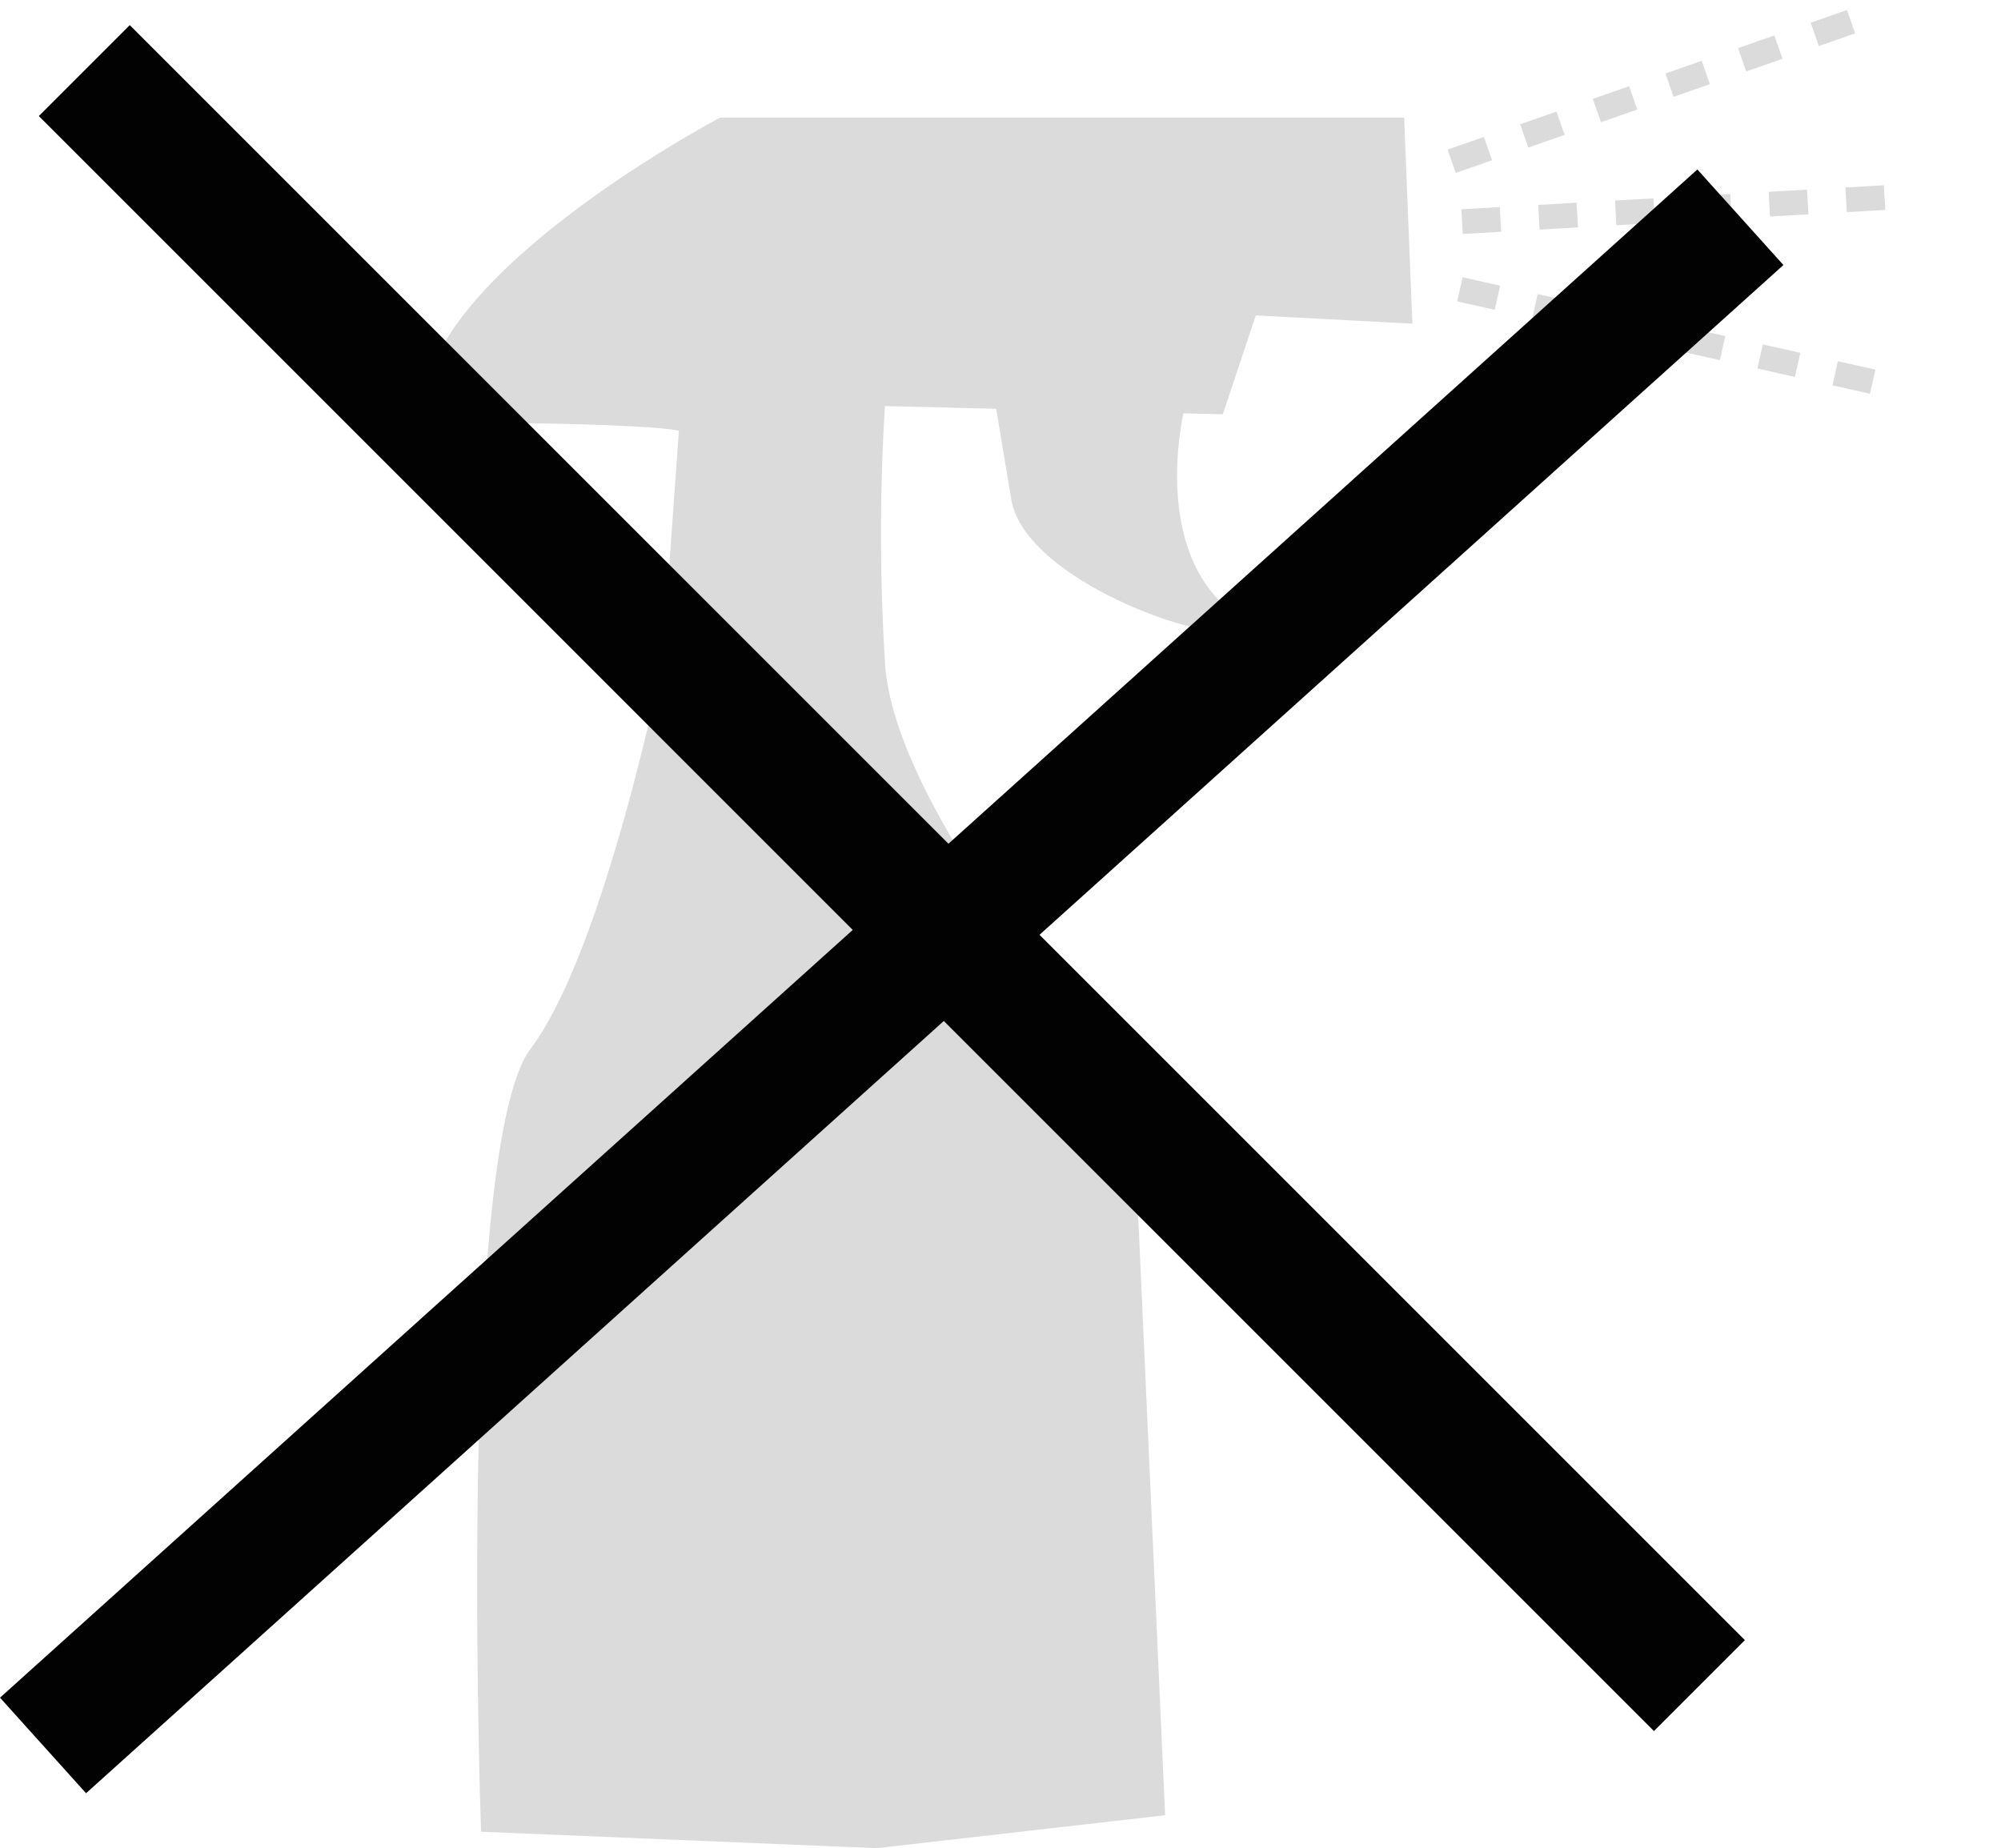 <svg id="Group_534" data-name="Group 534" xmlns="http://www.w3.org/2000/svg" xmlns:xlink="http://www.w3.org/1999/xlink" width="211.406" height="195.274" viewBox="0 0 211.406 195.274">
  <defs>
    <clipPath id="clip-path">
      <rect id="Rectangle_197" data-name="Rectangle 197" width="211.406" height="195.274" fill="none"/>
    </clipPath>
  </defs>
  <path id="Path_3635" data-name="Path 3635" d="M183.4,19.579l-.861-2.466,3.836-1.341.862,2.466ZM191.07,16.9l-.861-2.466,3.835-1.34.862,2.466Zm7.673-2.681-.861-2.466,3.836-1.341.861,2.466Zm7.673-2.682-.861-2.466,3.836-1.34.862,2.466Zm7.673-2.681-.861-2.466,3.836-1.341.862,2.466Zm7.673-2.682L220.9,3.706l3.836-1.341.861,2.466Z" transform="translate(-29.603 -1.306)" fill="#dbdbdb"/>
  <path id="Path_3856" data-name="Path 3856" d="M0,2.612Z" transform="translate(154.165 23.466) rotate(-3.268)" fill="#00ff5d"/>
  <path id="Path_3636" data-name="Path 3636" d="M184.364,28.774l-.149-2.608,4.058-.231.149,2.608Zm8.115-.461-.148-2.608,4.057-.231.148,2.608Zm8.115-.461-.148-2.608,4.057-.231.148,2.608Zm8.114-.461-.148-2.608,4.058-.231.148,2.608Zm8.116-.461-.149-2.608,4.057-.231.148,2.608Zm8.114-.461-.148-2.608,4.057-.231L229,26.236Z" transform="translate(-29.82 -4.055)" fill="#dbdbdb"/>
  <path id="Path_3637" data-name="Path 3637" d="M227.321,47.1l-3.965-.887.57-2.549,3.965.887Zm-7.93-1.774-3.965-.887L216,41.891l3.964.886Zm-7.929-1.774-3.964-.886.569-2.549,3.965.886Zm-7.929-1.774-3.964-.886.569-2.549,3.965.887Zm-7.93-1.773-3.964-.887.57-2.549,3.965.887Zm-7.929-1.774-3.965-.887.571-2.549,3.964.886Z" transform="translate(-29.755 -5.499)" fill="#dbdbdb"/>
  <g id="Group_533" data-name="Group 533">
    <g id="Group_532" data-name="Group 532" clip-path="url(#clip-path)">
      <path id="Path_3638" data-name="Path 3638" d="M154.981,14.274H82.713S49.627,31.688,51.368,46.49c24.379,0,26.991.871,26.991.871L76.618,71.74s-6.095,30.474-13.931,40.923-5.224,82.716-5.224,82.716l41.793,1.741,30.474-3.483-3.483-77.492S101,88.283,100.127,71.74a220.17,220.17,0,0,1,0-26.992l35.7.871,3.483-10.448,16.543.871Z" transform="translate(-6.634 -1.846)" fill="#dbdbdb"/>
      <path id="Path_3639" data-name="Path 3639" d="M140.738,49.478s-3.483,13.931,4.353,20.9-20.9-.871-22.638-11.319l-1.741-10.448Z" transform="translate(-15.609 -6.285)" fill="#dbdbdb"/>
    </g>
  </g>
  <rect id="Rectangle_198" data-name="Rectangle 198" width="13.59" height="241.354" transform="matrix(0.707, -0.707, 0.707, 0.707, 4.102, 12.261)" fill="#020202"/>
  <rect id="Rectangle_199" data-name="Rectangle 199" width="241.354" height="13.59" transform="matrix(0.743, -0.669, 0.669, 0.743, 0.001, 179.371)" fill="#020202"/>
</svg>
